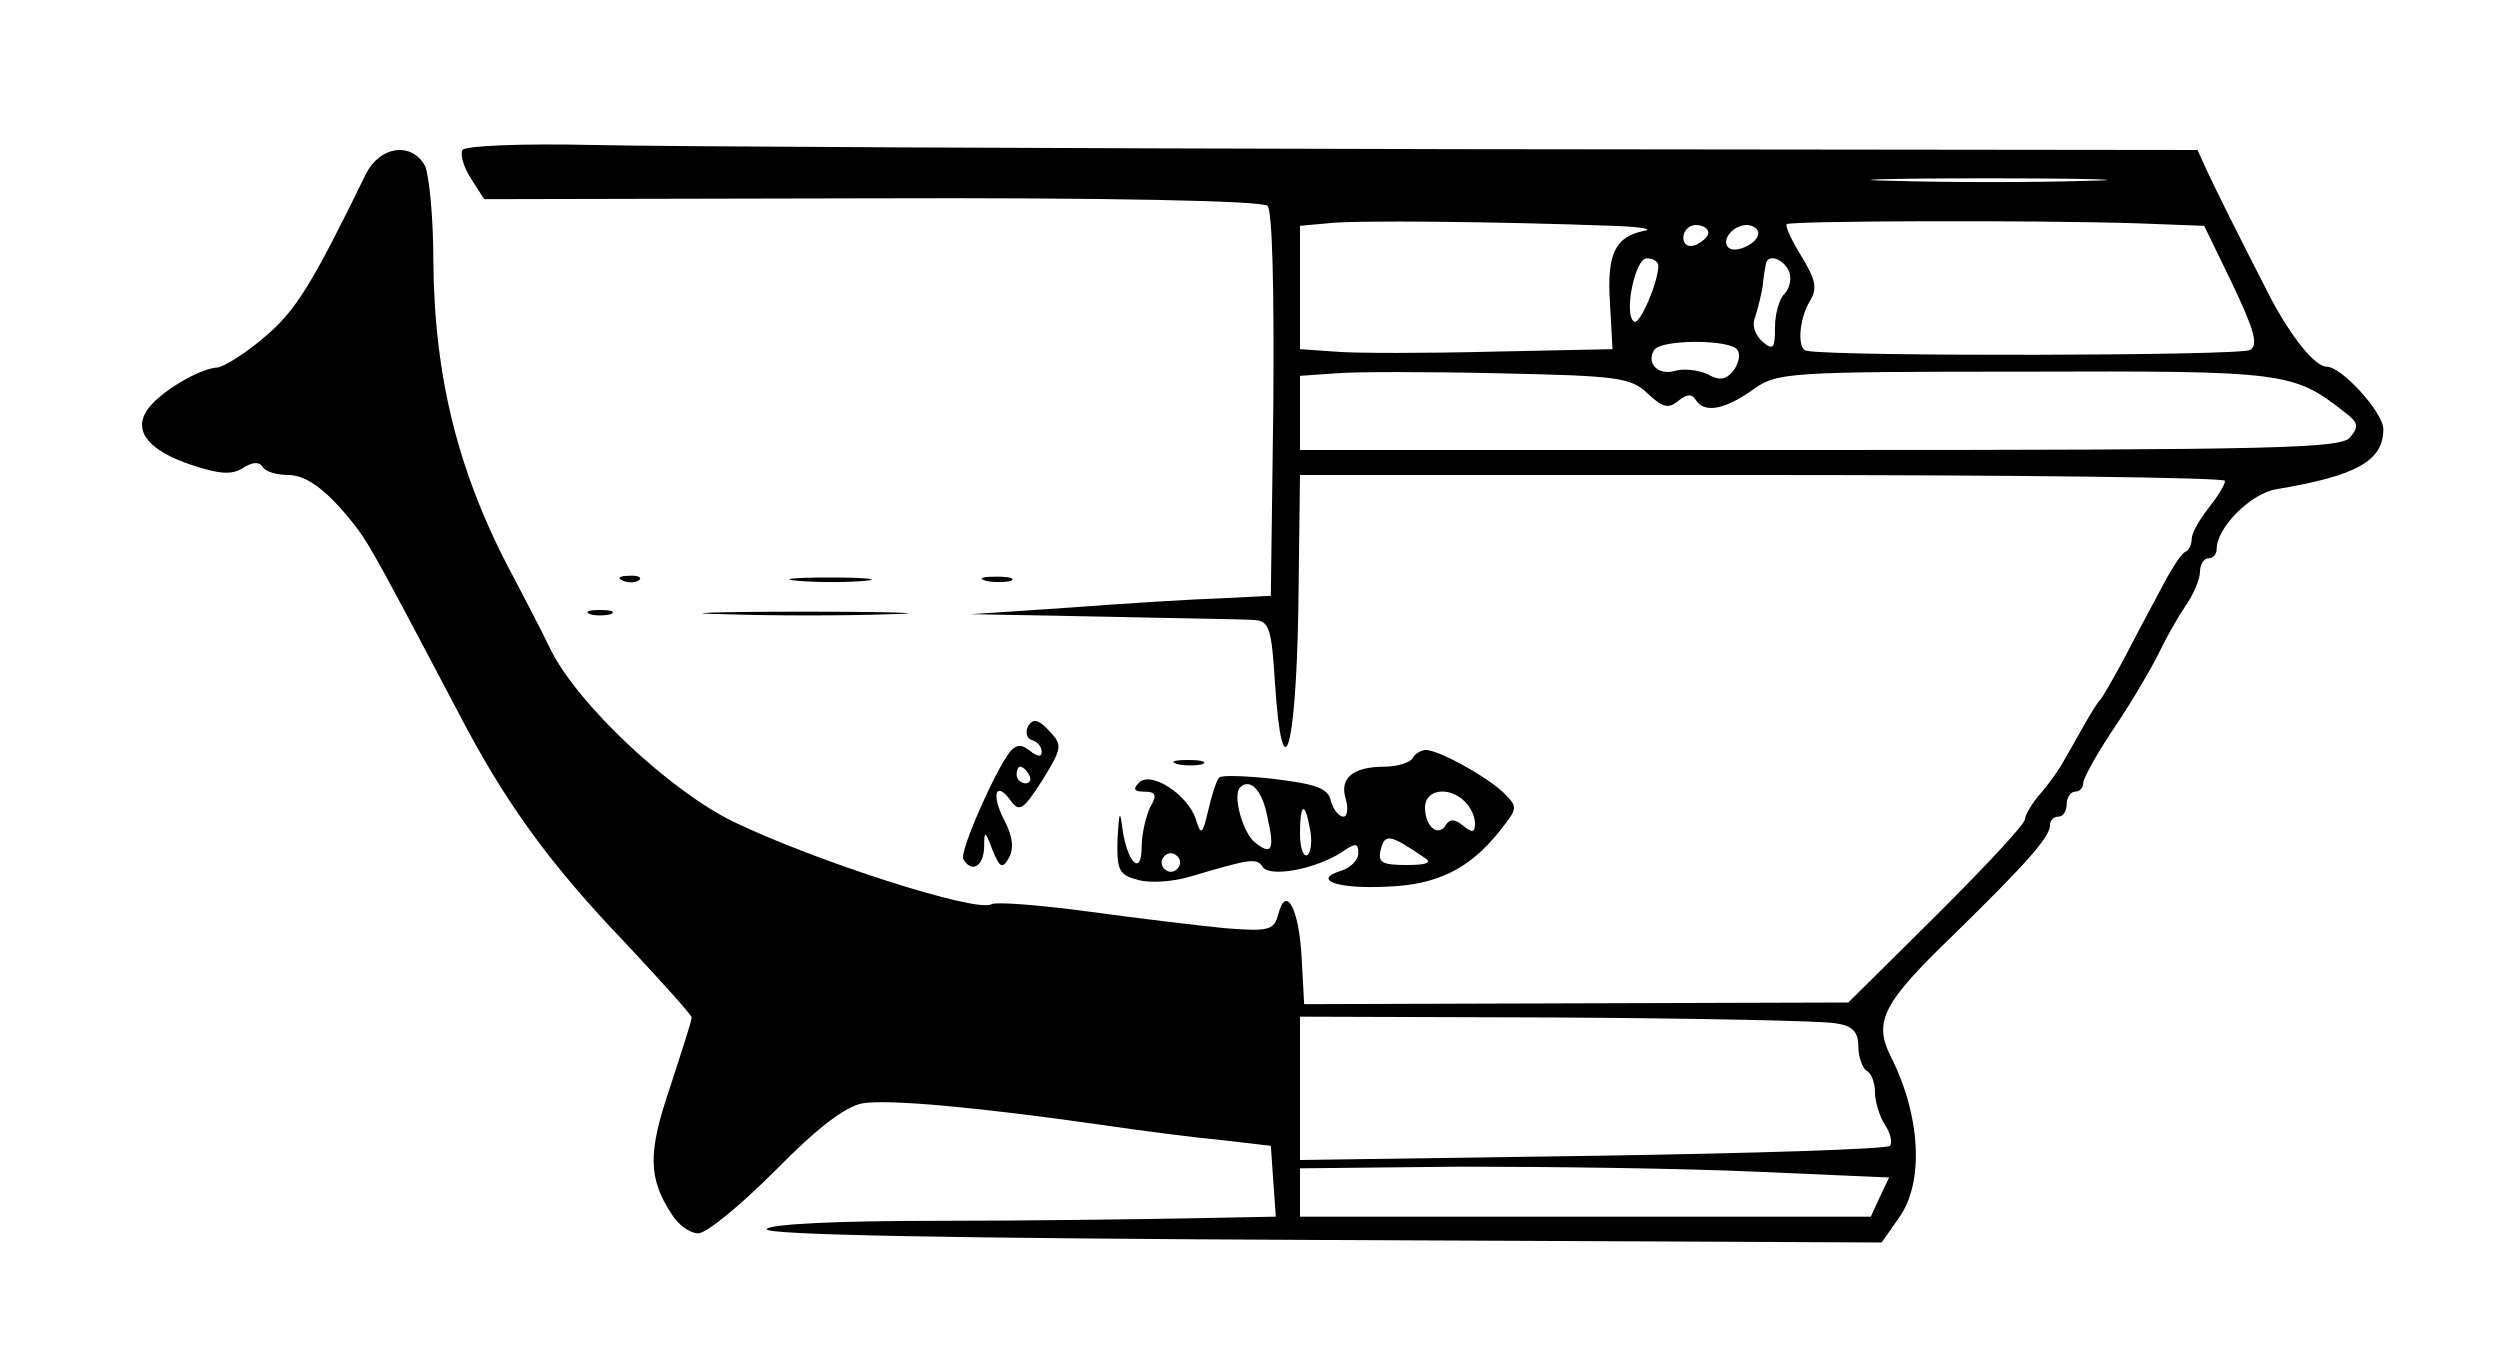 <?xml version="1.0" standalone="no"?>
<!DOCTYPE svg PUBLIC "-//W3C//DTD SVG 20010904//EN"
 "http://www.w3.org/TR/2001/REC-SVG-20010904/DTD/svg10.dtd">
<svg version="1.0" xmlns="http://www.w3.org/2000/svg"
 width="300pt" height="164pt" viewBox="0 0 300 164"
 preserveAspectRatio="xMidYMid meet">
<g transform="translate(0,164) scale(0.1,-0.1)"
fill="#000000" stroke="none">
<path d="M555 1460 c-3 -5 1 -20 10 -34 l16 -25 465 1 c285 1 469 -3 475 -9 6
-6 8 -102 7 -239 l-3 -229 -60 -3 c-33 -1 -114 -6 -180 -11 l-120 -8 160 -3
c88 -2 169 -3 180 -4 18 -1 21 -10 25 -76 9 -134 25 -84 28 88 l2 162 555 0
c305 0 555 -3 555 -7 0 -5 -9 -19 -20 -33 -11 -14 -20 -30 -20 -37 0 -6 -3
-13 -7 -15 -5 -1 -18 -22 -30 -45 -13 -24 -33 -62 -45 -85 -13 -24 -25 -45
-28 -48 -3 -3 -11 -16 -19 -30 -8 -14 -19 -34 -25 -44 -6 -11 -19 -29 -29 -40
-9 -11 -17 -24 -17 -29 0 -6 -48 -57 -106 -115 l-106 -105 -327 -1 -326 -1 -3
55 c-3 60 -19 89 -28 53 -5 -19 -11 -21 -62 -17 -32 3 -106 12 -165 20 -59 8
-112 12 -117 9 -17 -11 -213 52 -310 99 -76 37 -186 140 -219 206 -12 25 -32
63 -44 86 -67 124 -96 241 -97 382 0 51 -5 102 -10 113 -16 29 -54 24 -71 -10
-64 -131 -84 -164 -121 -195 -23 -20 -49 -36 -57 -37 -22 -1 -72 -31 -85 -52
-16 -25 3 -48 54 -65 33 -11 48 -12 61 -4 12 8 20 8 24 2 3 -6 17 -10 31 -10
23 0 50 -21 84 -66 14 -19 30 -48 120 -219 56 -108 110 -182 199 -275 44 -47
81 -88 81 -91 0 -4 -12 -41 -26 -84 -27 -79 -26 -109 2 -152 8 -13 22 -23 32
-23 10 0 51 34 92 75 50 51 84 77 105 81 30 5 135 -4 295 -27 41 -6 102 -14
135 -17 l60 -7 3 -43 3 -42 -103 -2 c-57 -1 -193 -3 -303 -3 -123 0 -202 -4
-205 -10 -3 -7 223 -11 666 -13 l672 -3 21 30 c30 42 26 122 -10 193 -21 42
-10 64 74 145 92 90 117 119 117 133 0 6 5 10 10 10 6 0 10 7 10 15 0 8 5 15
10 15 6 0 10 5 10 11 0 5 17 36 38 67 21 31 44 71 52 87 8 17 22 42 32 57 10
14 18 33 18 42 0 9 5 16 10 16 6 0 10 5 10 11 0 26 41 67 72 72 96 16 128 34
128 72 0 20 -50 75 -68 75 -14 0 -42 35 -67 82 -36 70 -67 132 -78 156 l-10
22 -886 1 c-487 1 -954 3 -1038 5 -89 2 -155 -1 -158 -6z m1948 -37 c-62 -2
-165 -2 -230 0 -65 1 -14 3 112 3 127 0 180 -2 118 -3z m-568 -54 c33 -1 50
-4 38 -6 -35 -7 -45 -28 -41 -87 l3 -55 -145 -3 c-80 -2 -164 -2 -187 0 l-43
3 0 74 0 74 33 3 c30 4 207 2 342 -3z m630 3 l80 -3 34 -70 c27 -57 31 -73 21
-79 -11 -7 -496 -8 -532 -1 -12 2 -9 39 4 60 9 15 7 25 -10 53 -12 19 -20 37
-18 39 5 4 295 5 421 1z m-515 -11 c0 -5 -7 -11 -15 -15 -9 -3 -15 0 -15 9 0
8 7 15 15 15 8 0 15 -4 15 -9z m60 -1 c0 -12 -28 -25 -36 -17 -9 9 6 27 22 27
8 0 14 -5 14 -10z m-120 -39 c0 -19 -22 -71 -29 -67 -13 8 1 76 15 76 8 0 14
-4 14 -9z m157 -7 c3 -8 1 -20 -6 -27 -6 -6 -11 -24 -11 -40 0 -25 -2 -28 -15
-17 -9 8 -13 20 -9 29 3 9 7 25 9 36 1 11 3 23 4 28 2 13 21 7 28 -9z m-62
-94 c4 -6 1 -17 -5 -25 -9 -11 -17 -12 -31 -4 -11 5 -28 7 -39 4 -20 -6 -35 9
-25 25 8 13 92 13 100 0z m-108 -52 c18 -17 25 -19 37 -9 10 8 16 9 21 1 10
-16 34 -12 68 12 29 21 39 22 326 22 313 1 323 0 385 -49 16 -12 17 -17 6 -30
-11 -13 -88 -15 -636 -15 l-624 0 0 44 0 45 43 3 c23 2 112 2 197 0 141 -3
157 -5 177 -24z m226 -756 c20 -3 27 -10 27 -28 0 -12 5 -26 10 -29 6 -3 10
-15 10 -26 0 -10 5 -28 12 -39 7 -10 9 -22 6 -25 -4 -4 -164 -9 -357 -12
l-351 -5 0 86 0 86 308 -1 c169 -1 319 -4 335 -7z m-97 -178 l161 -7 -11 -23
-11 -24 -342 0 -343 0 0 29 0 29 193 2 c105 0 264 -2 353 -6z"/>
<path d="M748 943 c7 -3 16 -2 19 1 4 3 -2 6 -13 5 -11 0 -14 -3 -6 -6z"/>
<path d="M958 943 c23 -2 59 -2 80 0 20 2 1 4 -43 4 -44 0 -61 -2 -37 -4z"/>
<path d="M1183 943 c9 -2 23 -2 30 0 6 3 -1 5 -18 5 -16 0 -22 -2 -12 -5z"/>
<path d="M708 903 c6 -2 18 -2 25 0 6 3 1 5 -13 5 -14 0 -19 -2 -12 -5z"/>
<path d="M868 903 c57 -2 147 -2 200 0 53 1 7 3 -103 3 -110 0 -154 -2 -97 -3z"/>
<path d="M1234 769 c-4 -7 -2 -15 4 -17 7 -2 12 -8 12 -14 0 -7 -5 -6 -14 1
-10 8 -16 8 -24 -1 -19 -25 -61 -121 -56 -129 10 -17 24 -9 25 14 0 21 1 21
10 -3 9 -22 12 -23 20 -9 6 12 4 26 -6 45 -16 31 -10 48 8 23 10 -14 15 -11
38 25 24 39 24 42 8 59 -13 14 -19 15 -25 6z m1 -59 c3 -5 1 -10 -4 -10 -6 0
-11 5 -11 10 0 6 2 10 4 10 3 0 8 -4 11 -10z"/>
<path d="M1695 730 c-3 -5 -18 -10 -33 -10 -39 0 -55 -14 -47 -39 3 -11 2 -21
-3 -21 -5 0 -12 8 -15 19 -3 15 -18 20 -66 26 -34 4 -65 5 -68 2 -3 -3 -9 -21
-13 -39 -7 -30 -9 -31 -15 -11 -10 30 -54 58 -68 44 -8 -8 -6 -11 6 -11 14 0
16 -4 7 -19 -5 -11 -10 -32 -10 -47 0 -36 -17 -20 -23 21 -3 24 -4 22 -6 -12
-1 -38 2 -43 25 -49 14 -4 42 -2 62 4 71 21 80 23 87 12 8 -13 60 -4 93 16 19
13 22 13 22 0 0 -8 -10 -18 -21 -21 -35 -11 -4 -22 55 -19 60 2 99 21 135 66
23 29 23 29 4 48 -22 20 -77 50 -92 50 -5 0 -13 -4 -16 -10z m-174 -71 c9 -39
5 -46 -15 -30 -15 12 -27 57 -18 66 12 12 27 -3 33 -36z m237 19 c7 -7 12 -18
12 -26 0 -11 -3 -12 -14 -3 -10 8 -16 9 -21 1 -9 -15 -25 -2 -25 21 0 22 29
26 48 7z m-186 -33 c3 -14 1 -28 -3 -31 -5 -3 -9 9 -9 25 0 38 6 40 12 6z
m137 -34 c10 -6 4 -9 -21 -9 -30 0 -35 3 -31 19 5 19 11 18 52 -10z m-295 -12
c-3 -5 -10 -7 -15 -3 -5 3 -7 10 -3 15 3 5 10 7 15 3 5 -3 7 -10 3 -15z"/>
<path d="M1413 723 c9 -2 23 -2 30 0 6 3 -1 5 -18 5 -16 0 -22 -2 -12 -5z"/>
</g>
</svg>
